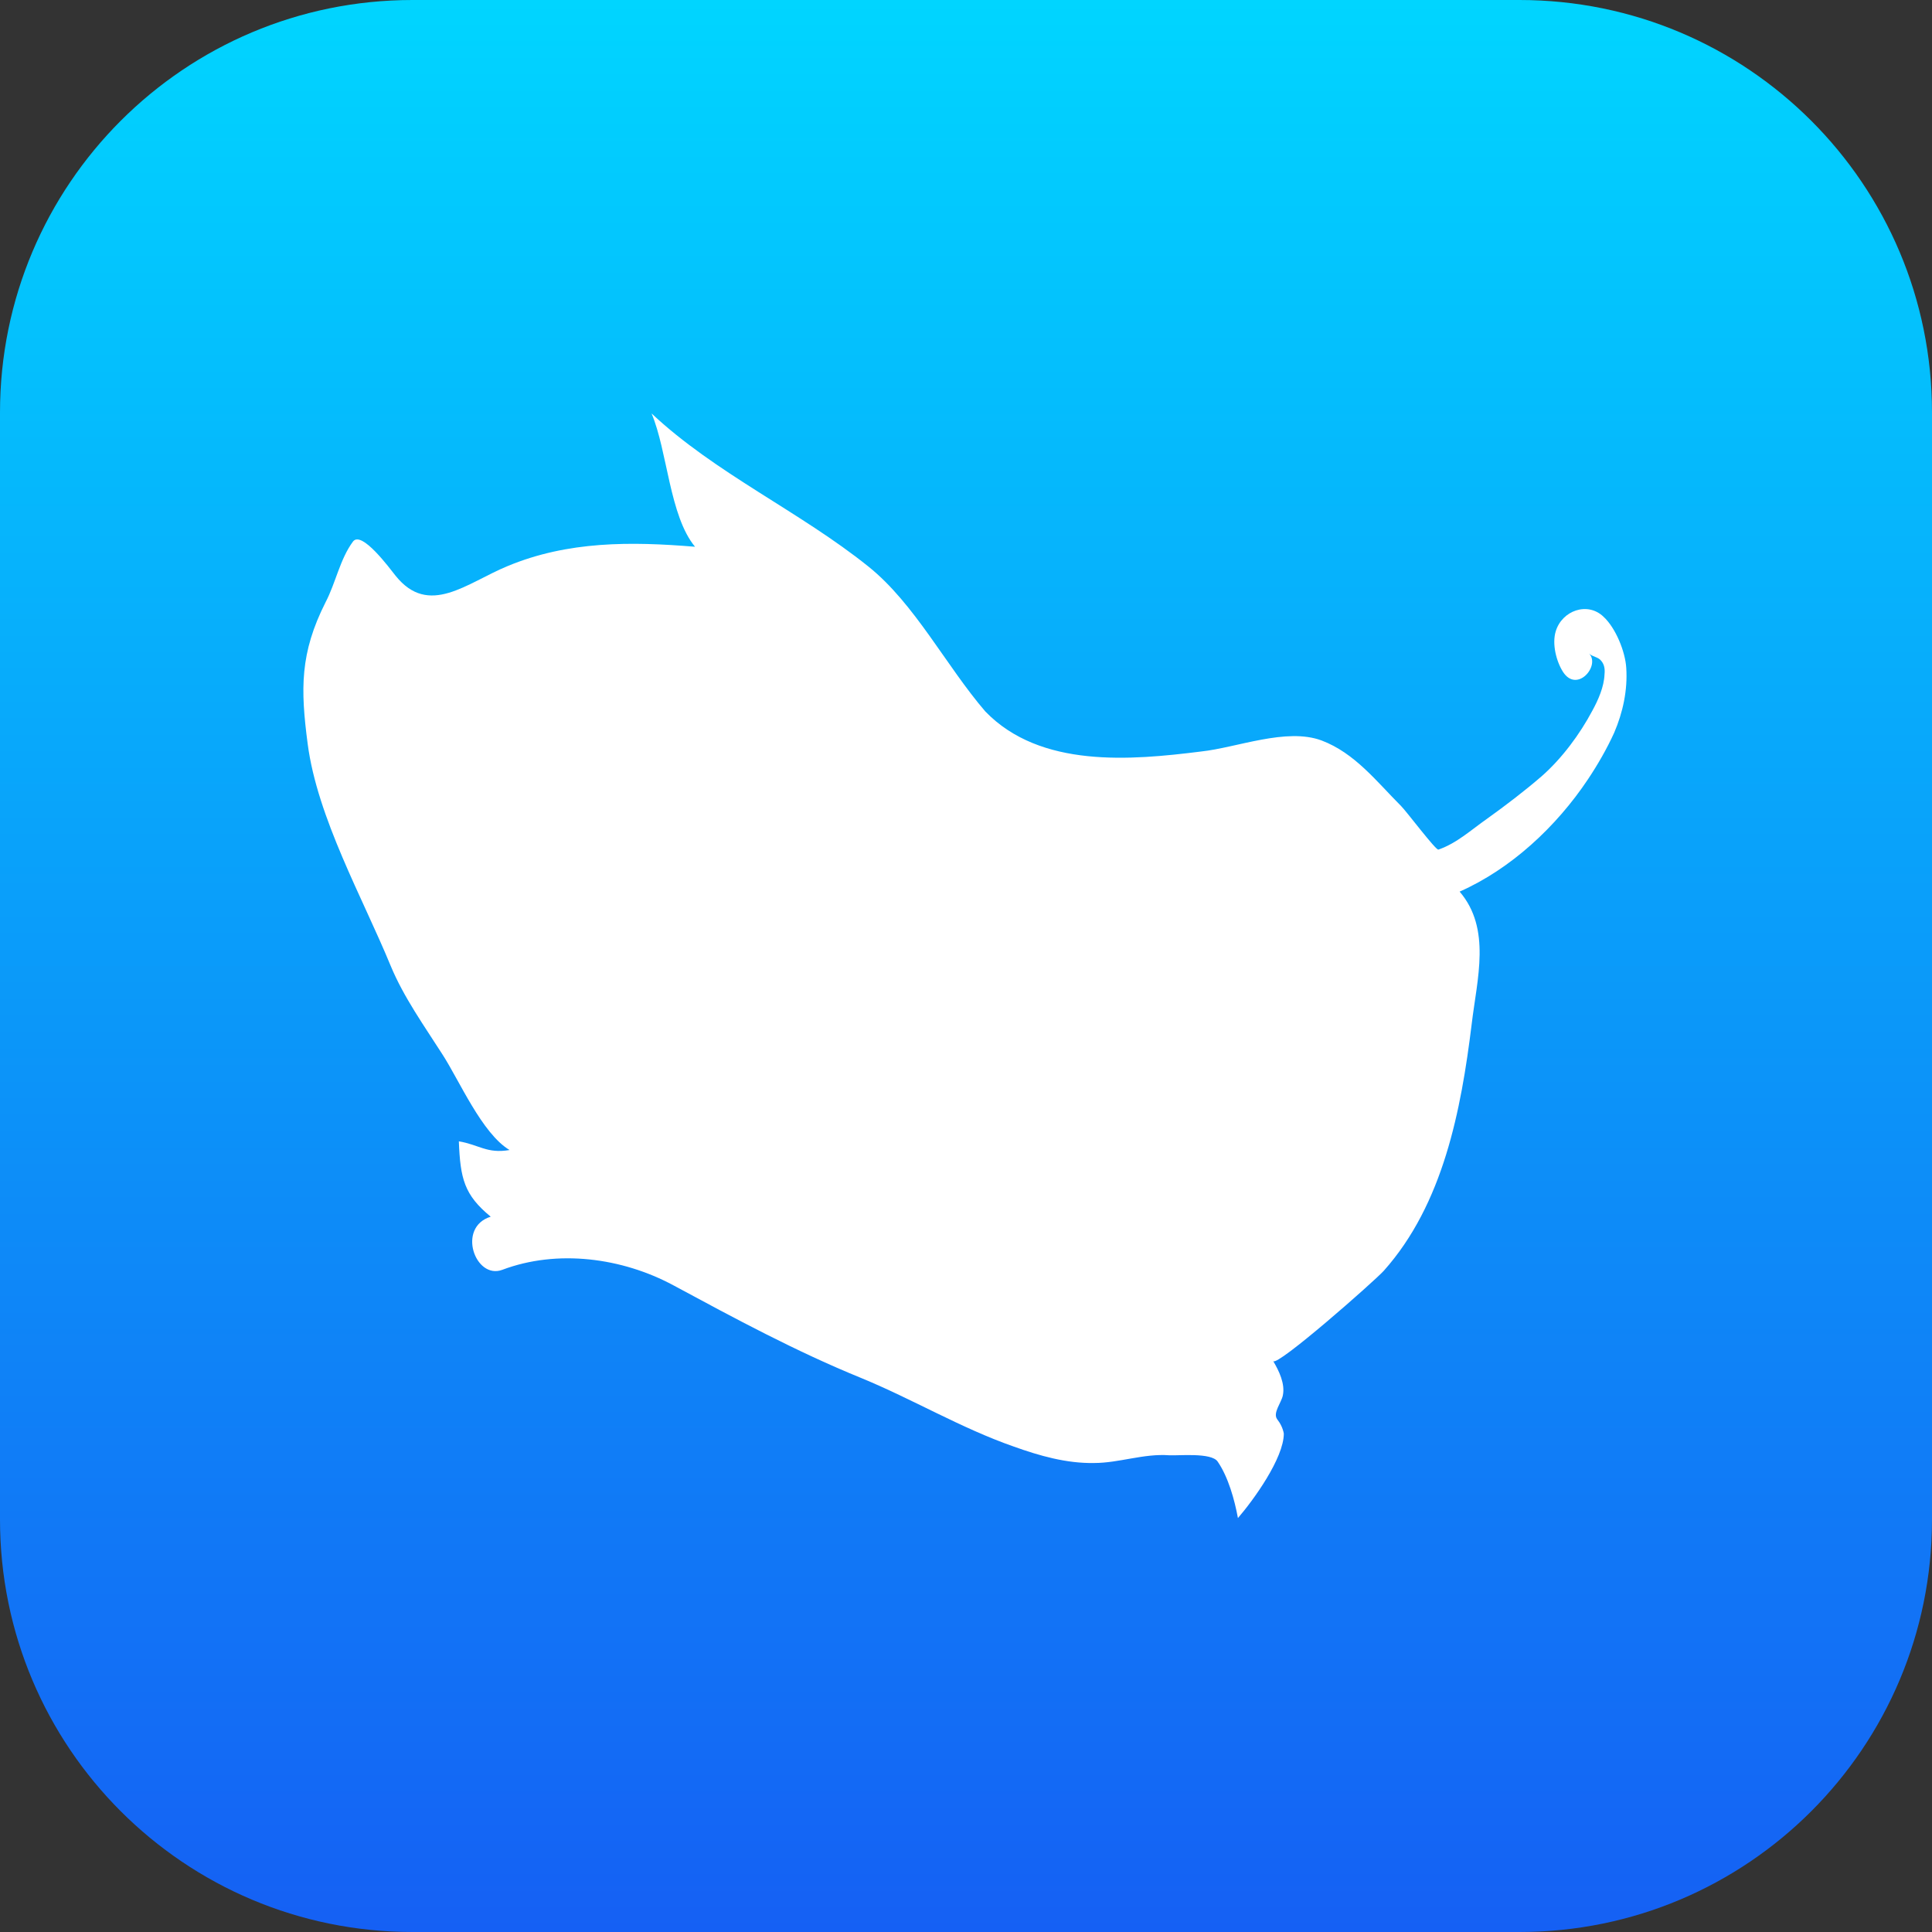 <?xml version="1.0" encoding="utf-8"?>
<!-- Generator: Adobe Illustrator 19.2.1, SVG Export Plug-In . SVG Version: 6.00 Build 0)  -->
<svg version="1.1" id="レイヤー_1" xmlns="http://www.w3.org/2000/svg" xmlns:xlink="http://www.w3.org/1999/xlink" x="0px"
	 y="0px" viewBox="0 0 400 400" style="enable-background:new 0 0 400 400;" xml:space="preserve">
<rect x="0" y="0" width="400" height="400" fill="#333333" stroke="none"/>
<style type="text/css">
	.st0{fill:url(#SVGID_1_);}
	.st1{fill:#FFFFFF;}
</style>
<g>
	<linearGradient id="SVGID_1_" gradientUnits="userSpaceOnUse" x1="200" y1="400" x2="200" y2="-5.144102e-09">
		<stop  offset="0" style="stop-color:#1560F4"/>
		<stop  offset="1" style="stop-color:#00D5FF"/>
	</linearGradient>
	<path class="st0" d="M314.6,400H85.4C38.2,400,0,361.8,0,314.6V85.4C0,38.2,38.2,0,85.4,0h229.2C361.8,0,400,38.2,400,85.4v229.2
		C400,361.8,361.8,400,314.6,400z"/>
	<g>
		<path class="st1" d="M204,147.3C204,147.3,212.8,156.4,204,147.3c-8.1-9.4-14.6-22.3-24.2-30c-14.2-11.4-31.7-19.3-44.9-31.7
			c3.3,7.8,3.7,21.2,9,27.6c-13.3-1.1-26.3-1.2-38.8,4c-8.5,3.5-16.3,10.6-23.2,2c-1.2-1.5-7-9.4-8.8-7.1c-2.7,3.6-3.6,8.6-5.7,12.6
			c-5.3,10.5-5.2,17.9-3.7,29.3c2,15.3,11.4,31.9,17.2,46c2.7,6.5,7,12.5,10.7,18.3c3.5,5.4,8.2,16.4,13.9,19.8
			c-4.7,0.8-6.3-1.1-10.5-1.8c0.3,7.7,1.1,11.1,6.6,15.6c-7.1,2.2-3.2,13.1,2.4,11c11.4-4.3,24.8-2.5,35.4,3.2
			c12.8,6.9,25.4,13.7,38.9,19.2c10.7,4.4,20.7,10.4,31.6,14.2c5.3,1.9,10.9,3.5,16.6,3.4c5.2,0,10.3-2,15.6-1.6
			c2,0.1,8.7-0.6,10,1.3c2.2,3.2,3.5,7.9,4.2,11.7c3.2-3.7,9.5-12.4,9.5-17.5c-0.2-1.1-0.7-2.1-1.4-3c-0.9-1.3,0.9-3.4,1.2-4.9
			c0.5-2.4-0.8-5.1-2-7.1c0.8,1.2,20.9-16.5,22.9-18.7c12.3-13.8,16-33.2,18.2-51.1c1.1-9.3,4.1-19.7-2.5-27.4
			c10.6-4.7,20-13.4,26.6-23.3c2-3,3.9-6.3,5.4-9.6c1.8-4.2,2.8-8.8,2.5-13.4c-0.2-3.4-2.2-8.3-4.7-10.6c-3.3-3.2-8.6-1.3-9.9,3
			c-0.8,2.6,0.1,6.2,1.5,8.4c2.9,4.5,7.8-1.3,5.4-3.8c0.7,0.7,1.9,0.7,2.5,1.5c0.7,0.8,0.8,1.8,0.7,2.8c-0.1,2.6-1.3,5.3-2.5,7.5
			c-2.6,4.9-6.3,9.9-10.5,13.6c-3.6,3.1-7.4,6-11.3,8.8c-3.3,2.3-6.3,5.1-10.1,6.4c-0.5,0.2-6.6-7.9-7.7-9
			c-5.1-5.1-9.6-11-16.5-13.6c-7.3-2.7-17.5,1.5-25,2.3C234.2,157.4,215.4,159.1,204,147.3z"/>
	</g>
</g>
</svg>
